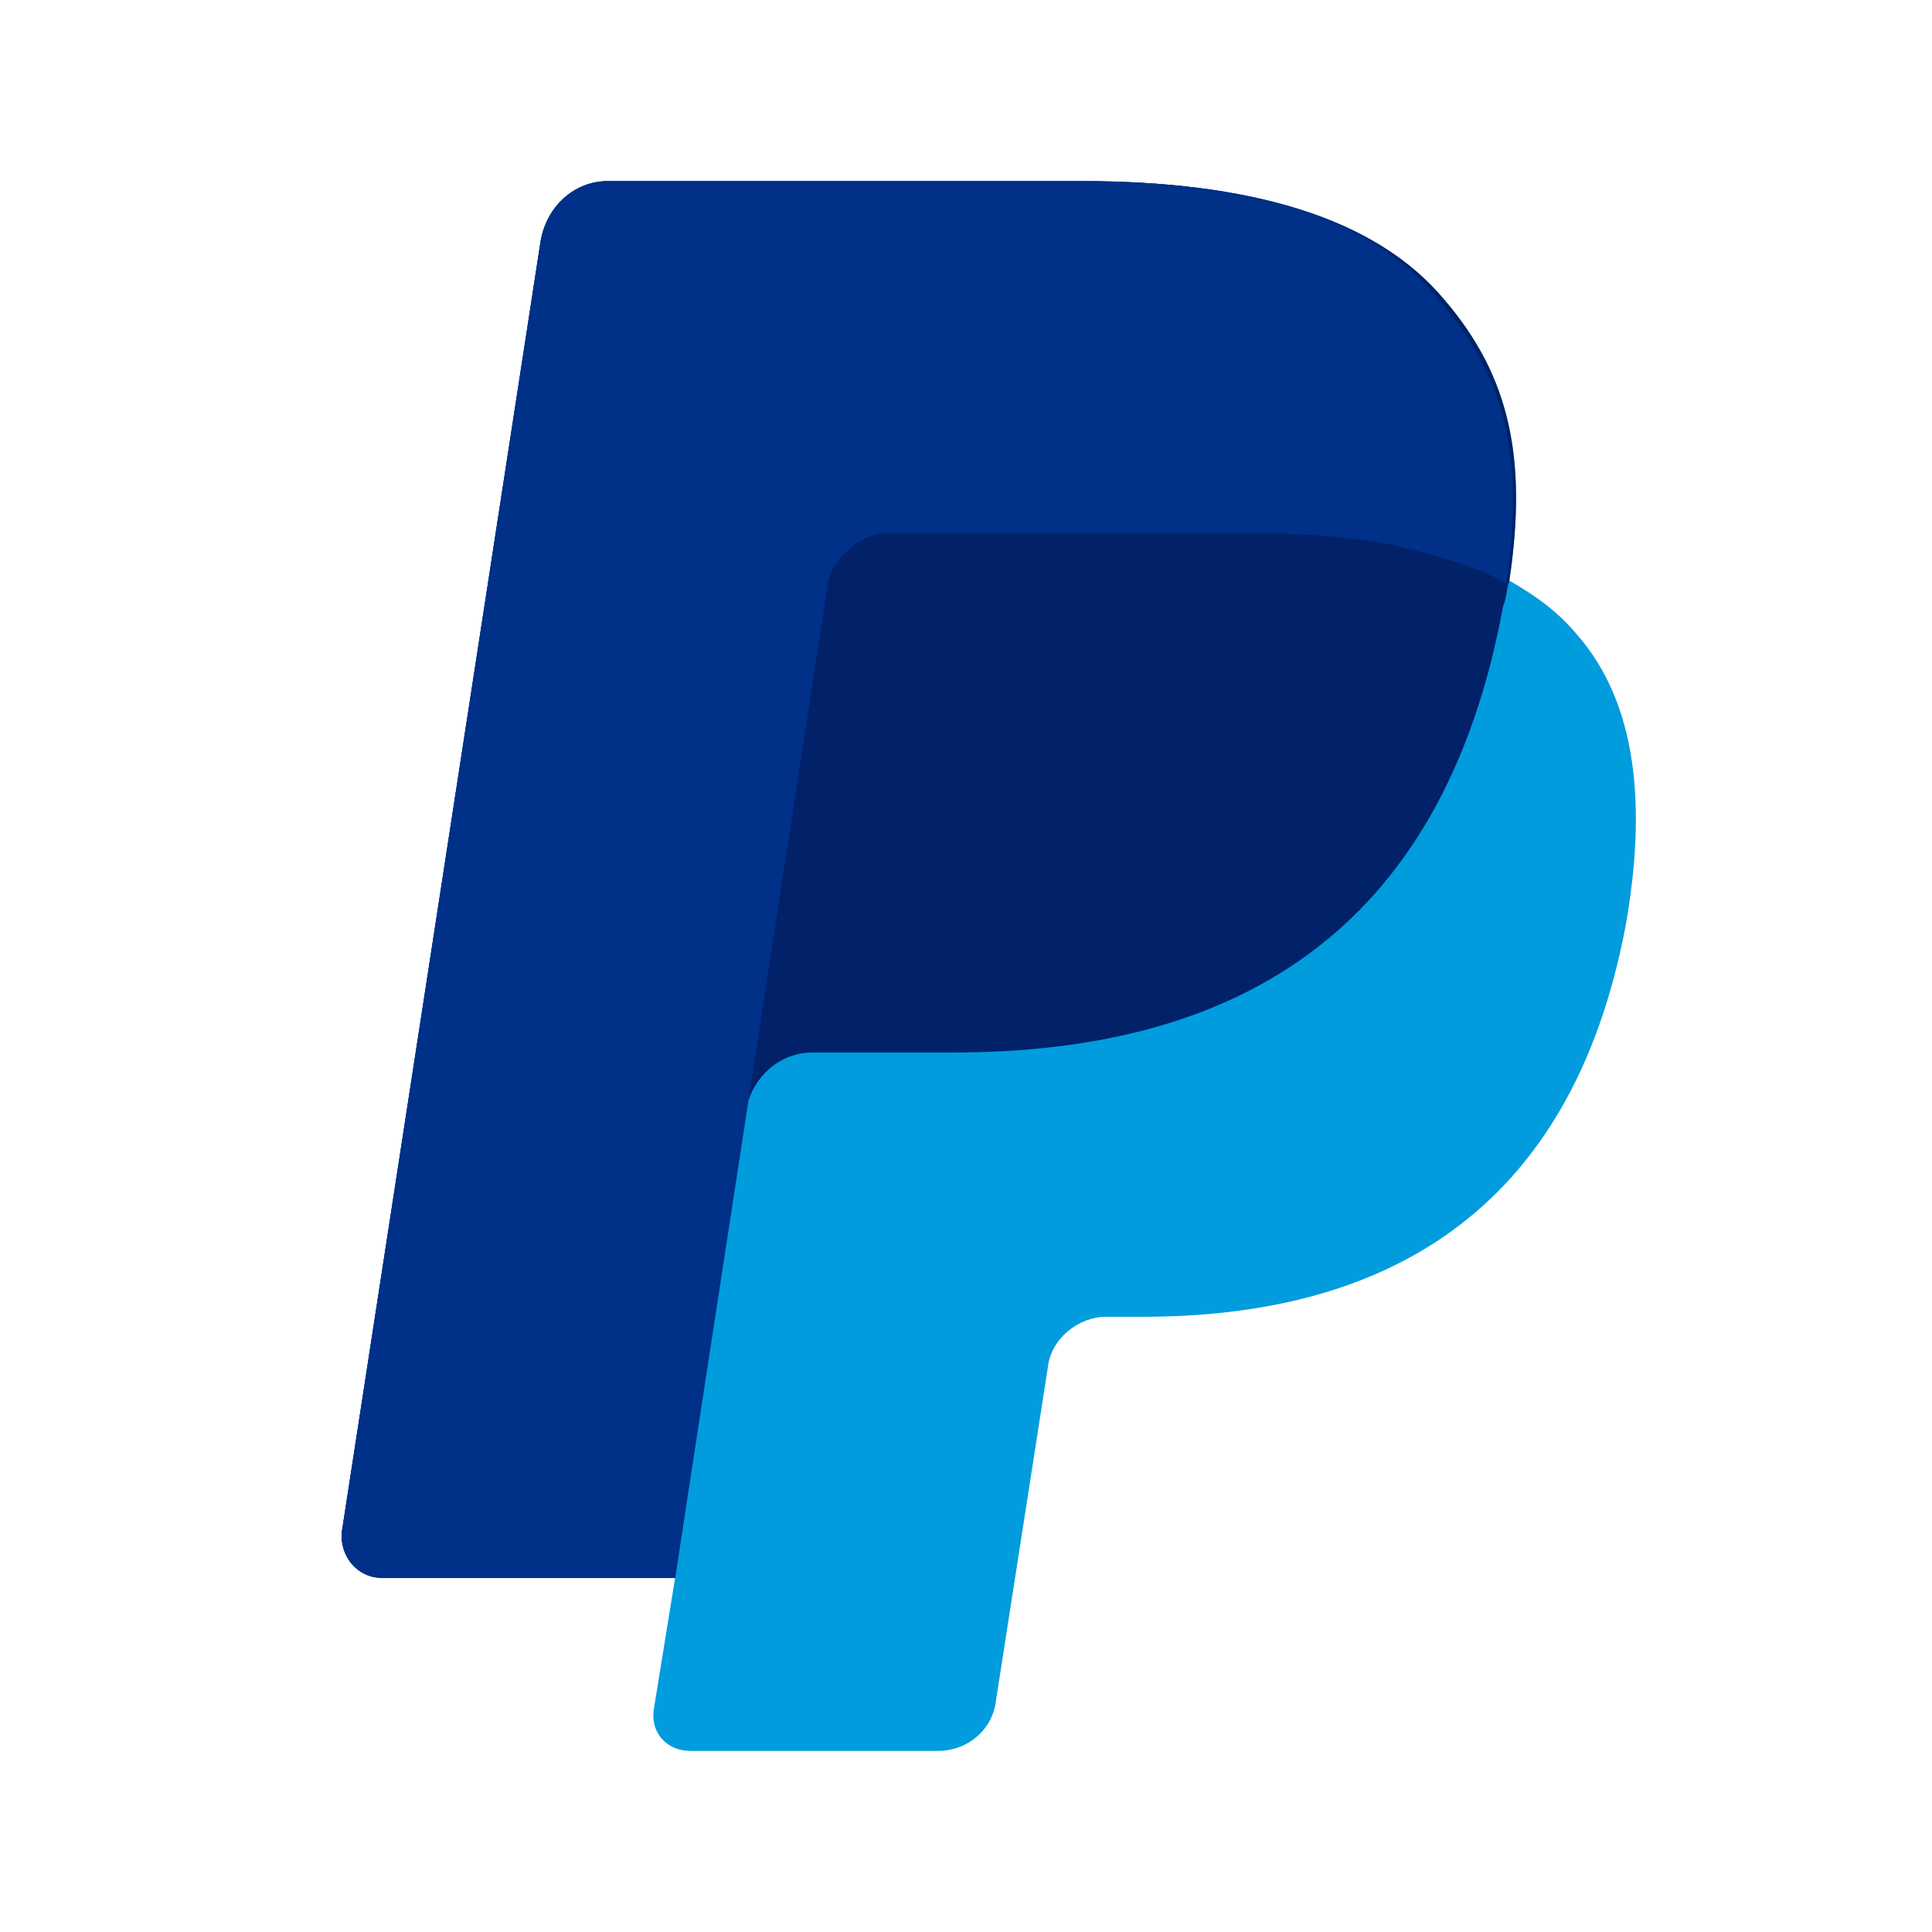 <svg width="39" height="39" viewBox="0 0 39 39" fill="none" xmlns="http://www.w3.org/2000/svg">
<path d="M30.468 11.721C30.838 9.244 30.468 7.593 29.172 6.069C27.753 4.355 25.163 3.656 21.832 3.656H12.271C11.592 3.656 11.037 4.164 10.914 4.863L6.904 30.899C6.842 31.407 7.213 31.851 7.706 31.851H13.628L13.196 34.518C13.134 34.963 13.443 35.344 13.936 35.344H18.933C19.549 35.344 20.043 34.899 20.105 34.328L21.153 27.596C21.215 27.025 21.77 26.581 22.325 26.581H23.065C27.877 26.581 31.701 24.548 32.812 18.706C33.243 16.293 33.058 14.198 31.825 12.8C31.454 12.356 31.023 12.039 30.468 11.721Z" fill="#009CDE"/>
<path d="M30.468 11.721C30.837 9.244 30.468 7.593 29.172 6.069C27.753 4.355 25.163 3.656 21.832 3.656H12.271C11.592 3.656 11.037 4.164 10.914 4.863L6.904 30.899C6.842 31.407 7.213 31.851 7.706 31.851H13.628L15.046 22.453C15.17 21.754 15.725 21.246 16.403 21.246H19.241C24.793 21.246 29.11 18.96 30.344 12.229C30.406 12.102 30.406 11.912 30.468 11.721Z" fill="#012169"/>
<path d="M16.712 11.784C16.774 11.34 17.329 10.768 17.884 10.768H25.409C26.273 10.768 27.137 10.832 27.877 10.959C28.555 11.086 29.789 11.403 30.406 11.784C30.776 9.308 30.406 7.657 29.11 6.133C27.753 4.355 25.163 3.656 21.832 3.656H12.271C11.592 3.656 11.037 4.164 10.914 4.863L6.904 30.899C6.842 31.407 7.213 31.851 7.706 31.851H13.628L16.712 11.784Z" fill="#003087"/>
</svg>
